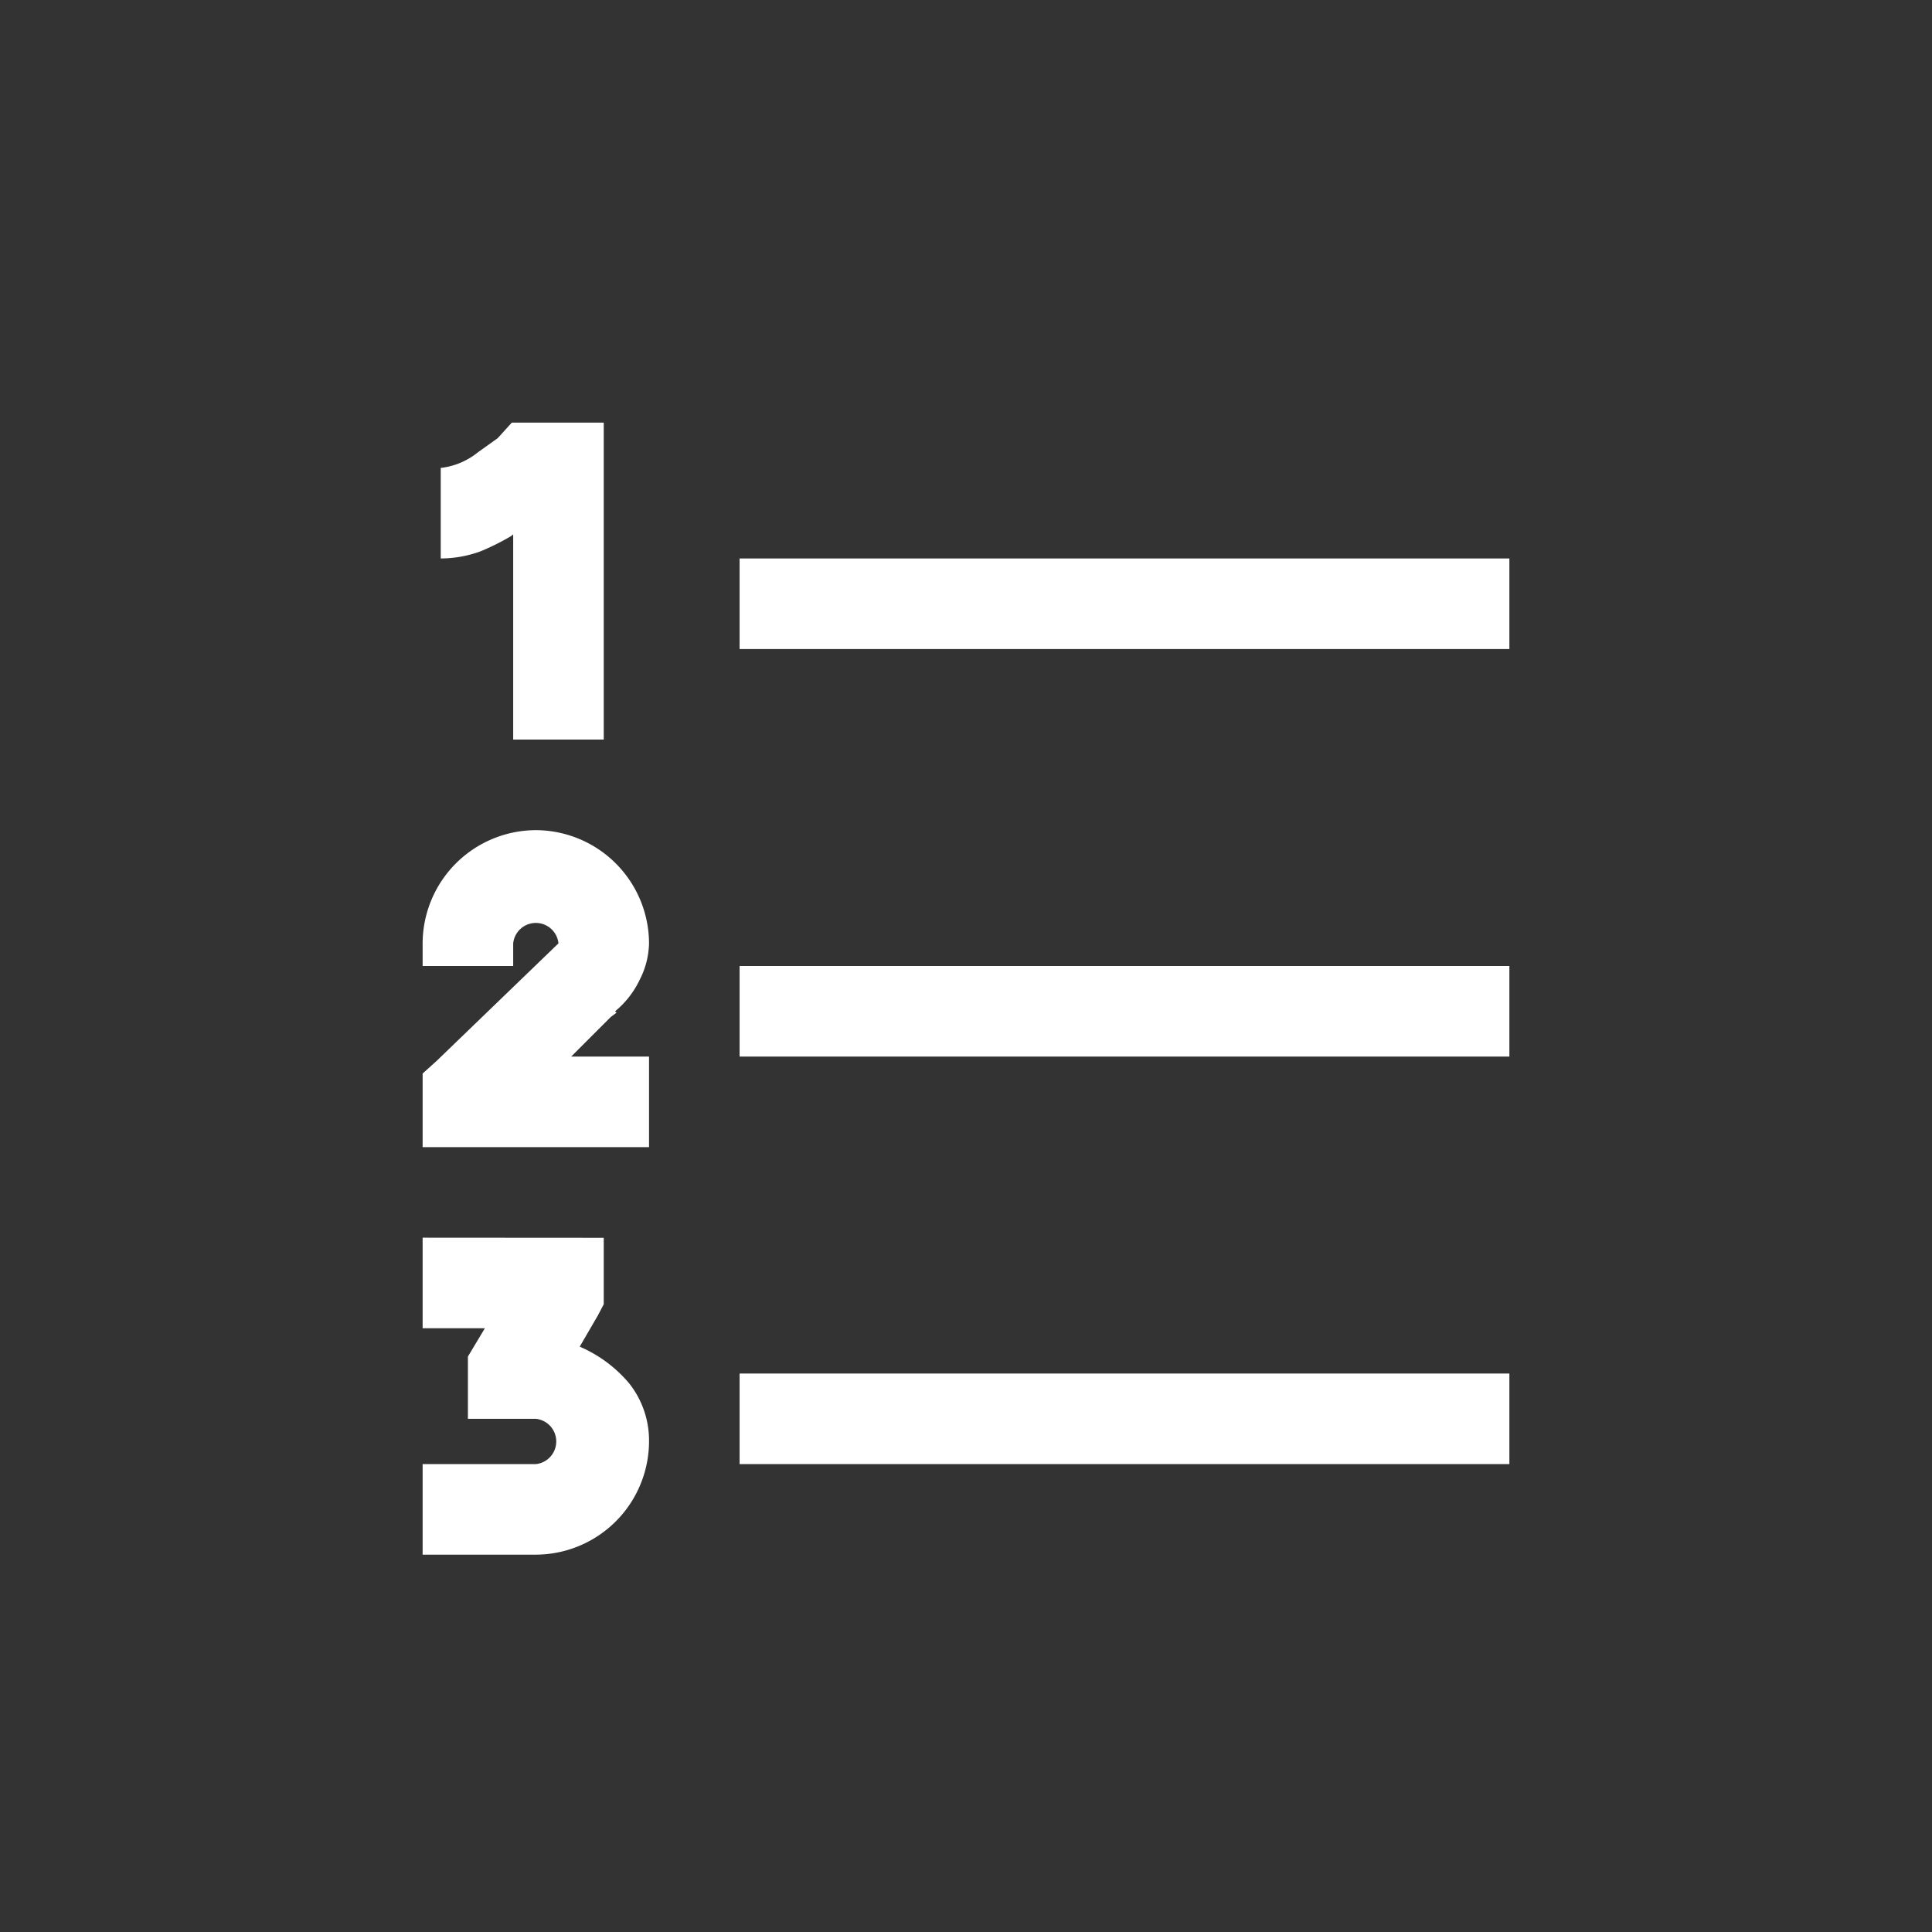 <svg xmlns="http://www.w3.org/2000/svg" width="32" height="32" viewBox="0 0 32 32">
  <rect x="0" y="0" width="32" height="32" fill="#333333" stroke="none"/>
  <g id="icon-roster" transform="translate(23128 -1485)">
    <rect id="Rectangle_1000" data-name="Rectangle 1000" width="32" height="32" rx="16" transform="translate(-23128 1485)" fill="none"/>
    <path id="Path_3355" data-name="Path 3355" d="M16.477,2.25l-.234.258-.328.234A1.187,1.187,0,0,1,15.3,3V4.5a1.94,1.94,0,0,0,.656-.117,3.874,3.874,0,0,0,.516-.258L16.5,4.1V7.5H18V2.25ZM20.25,4.5V6H33V4.5ZM16.875,9A1.881,1.881,0,0,0,15,10.875v.375h1.5v-.375a.377.377,0,0,1,.75,0L15.234,12.82,15,13.031V14.25h3.75v-1.5H17.461l.656-.656.094-.07L18.188,12a1.526,1.526,0,0,0,.41-.527,1.382,1.382,0,0,0,.152-.6A1.881,1.881,0,0,0,16.875,9Zm3.375,2.25v1.5H33v-1.5ZM15,15.75v1.5h1.031l-.281.469V18.75h1.125a.377.377,0,0,1,0,.75H15V21h1.875a1.881,1.881,0,0,0,1.875-1.875,1.523,1.523,0,0,0-.328-.961,2.214,2.214,0,0,0-.82-.609l.3-.516L18,16.852v-1.1ZM20.25,18v1.5H33V18Z" transform="translate(-23136 1489.75)" fill="#ffffff"/>
  </g>
</svg>
